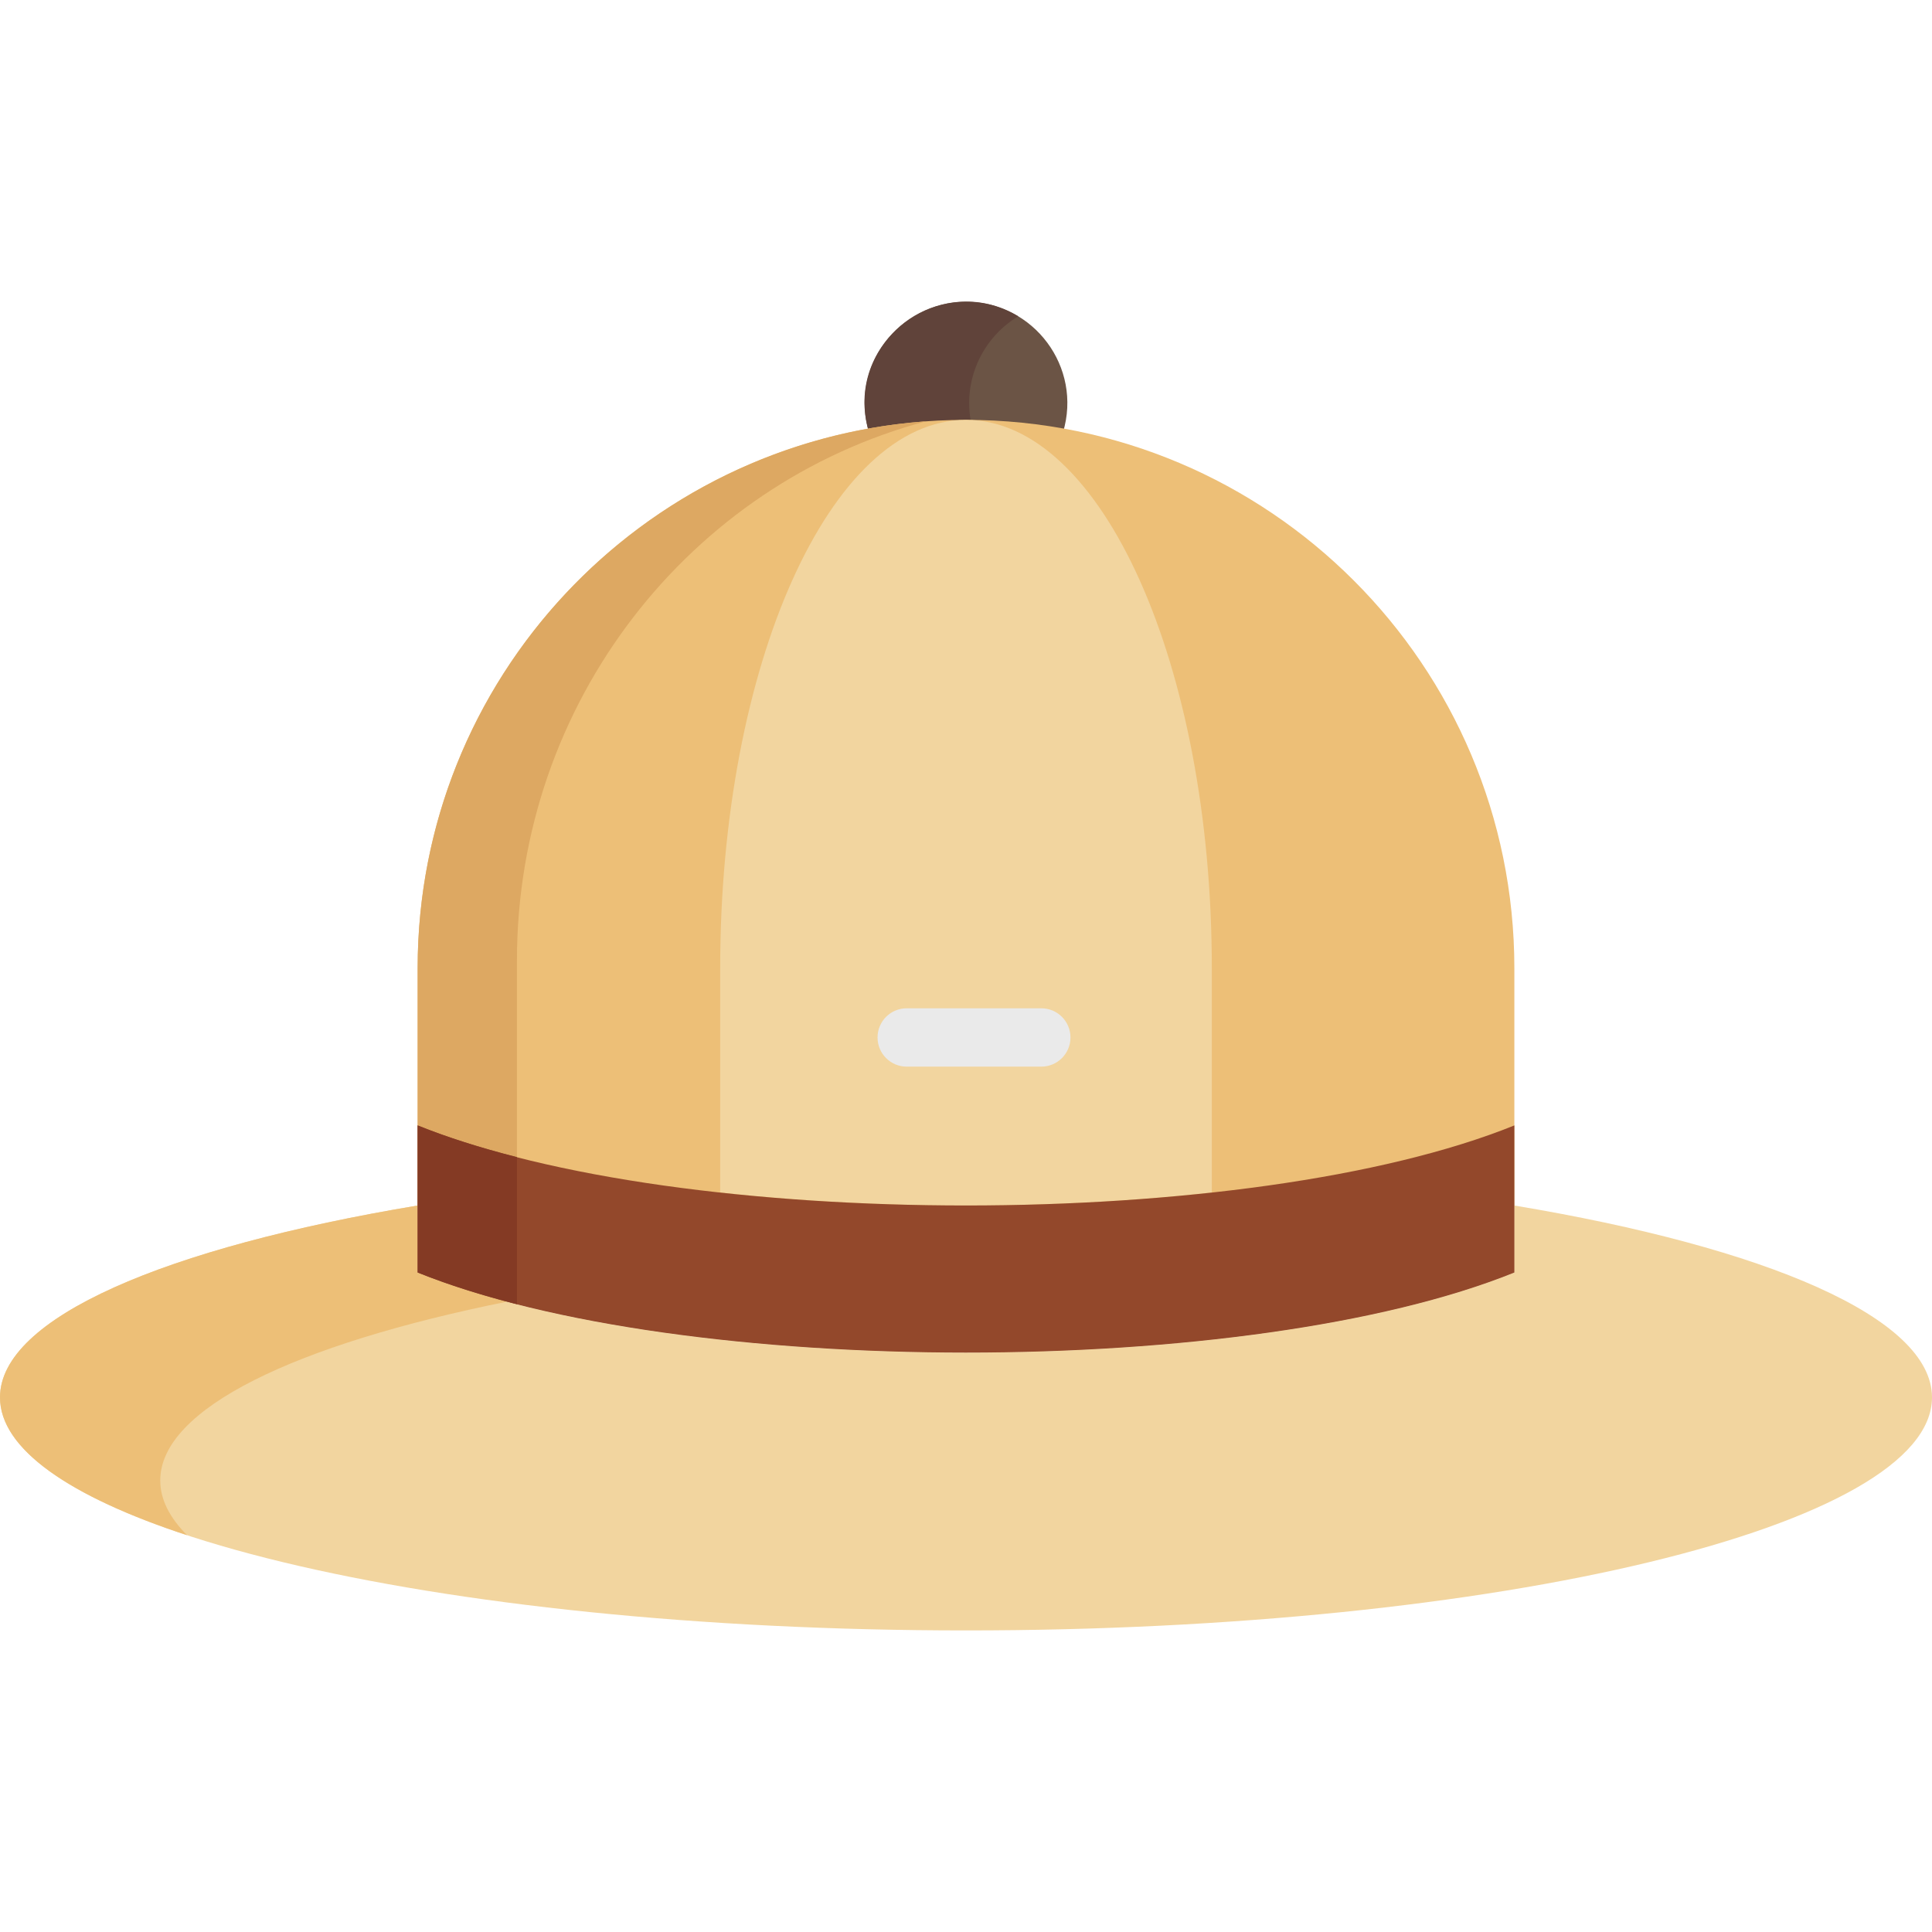 <?xml version="1.0" encoding="UTF-8"?>
<svg xmlns="http://www.w3.org/2000/svg" xmlns:xlink="http://www.w3.org/1999/xlink" version="1.1" id="Capa_1" x="0px" y="0px" viewBox="0 0 512 512" style="enable-background:new 0 0 512 512;" xml:space="preserve">
<path style="fill:#6B5445;" d="M281.707,114.57c5.191-17.253-7.755-34.587-25.707-34.587c-17.946,0-30.9,17.328-25.707,34.587  C247.22,111.548,264.761,111.545,281.707,114.57z"></path>
<path style="fill:#60433A;" d="M269.843,83.825c-20.794-12.541-46.661,7.114-39.55,30.745c8.703-1.553,17.648-2.342,27.125-2.251  C255.047,100.962,260.174,89.656,269.843,83.825z"></path>
<path style="fill:#EDBF77;" d="M401.321,337.229v-80.636c0-80.259-65.062-145.321-145.321-145.321  c-80.258,0-145.321,65.062-145.321,145.321v80.636C180.587,365.488,331.244,365.557,401.321,337.229z"></path>
<path style="fill:#DDA862;" d="M136.991,254.618c0-68.624,45.993-126.317,108.338-142.954c-75.275,5.464-134.65,68.26-134.65,144.93  v80.636c7.596,3.071,16.441,5.885,26.312,8.395V254.618z"></path>
<path style="fill:#F2D59F;" d="M401.321,319.476v17.754c-69.908,28.259-220.565,28.328-290.642,0v-17.754  C43.82,330.618,0,349.234,0,370.321c0,34.109,114.615,61.759,256,61.759s256-27.65,256-61.759  C512,349.234,468.18,330.618,401.321,319.476z"></path>
<path style="fill:#EDBF77;" d="M42.466,392.346c0-19.043,35.736-36.069,91.901-47.397c-8.822-2.336-16.769-4.923-23.688-7.72  v-17.754C43.82,330.618,0,349.234,0,370.321c0,13.67,18.422,26.299,49.586,36.53C44.943,402.199,42.466,397.343,42.466,392.346z"></path>
<path style="fill:#F2D59F;" d="M321.144,316.025c0-13.762,0-49.8,0-59.432c0-80.259-29.166-145.321-65.144-145.321  s-65.144,65.062-65.144,145.321c0,14.493,0,48.152,0,59.432C232.552,320.628,279.441,320.628,321.144,316.025z"></path>
<path style="fill:#EAEAEA;" d="M275.956,282.671H240.29c-4.27,0-7.731-3.461-7.731-7.731s3.461-7.731,7.731-7.731h35.665  c4.27,0,7.731,3.461,7.731,7.731S280.225,282.671,275.956,282.671z"></path>
<path style="fill:#93482B;" d="M110.679,298.247v38.982c69.908,28.259,220.565,28.328,290.642,0v-38.982  C331.413,326.506,180.756,326.575,110.679,298.247z"></path>
<path style="fill:#843A24;" d="M110.679,298.247v38.982c8.368,3.373,17.429,6.136,26.312,8.395v-38.982  C127.12,304.132,118.275,301.318,110.679,298.247z"></path>
<g>
</g>
<g>
</g>
<g>
</g>
<g>
</g>
<g>
</g>
<g>
</g>
<g>
</g>
<g>
</g>
<g>
</g>
<g>
</g>
<g>
</g>
<g>
</g>
<g>
</g>
<g>
</g>
<g>
</g>
</svg>
